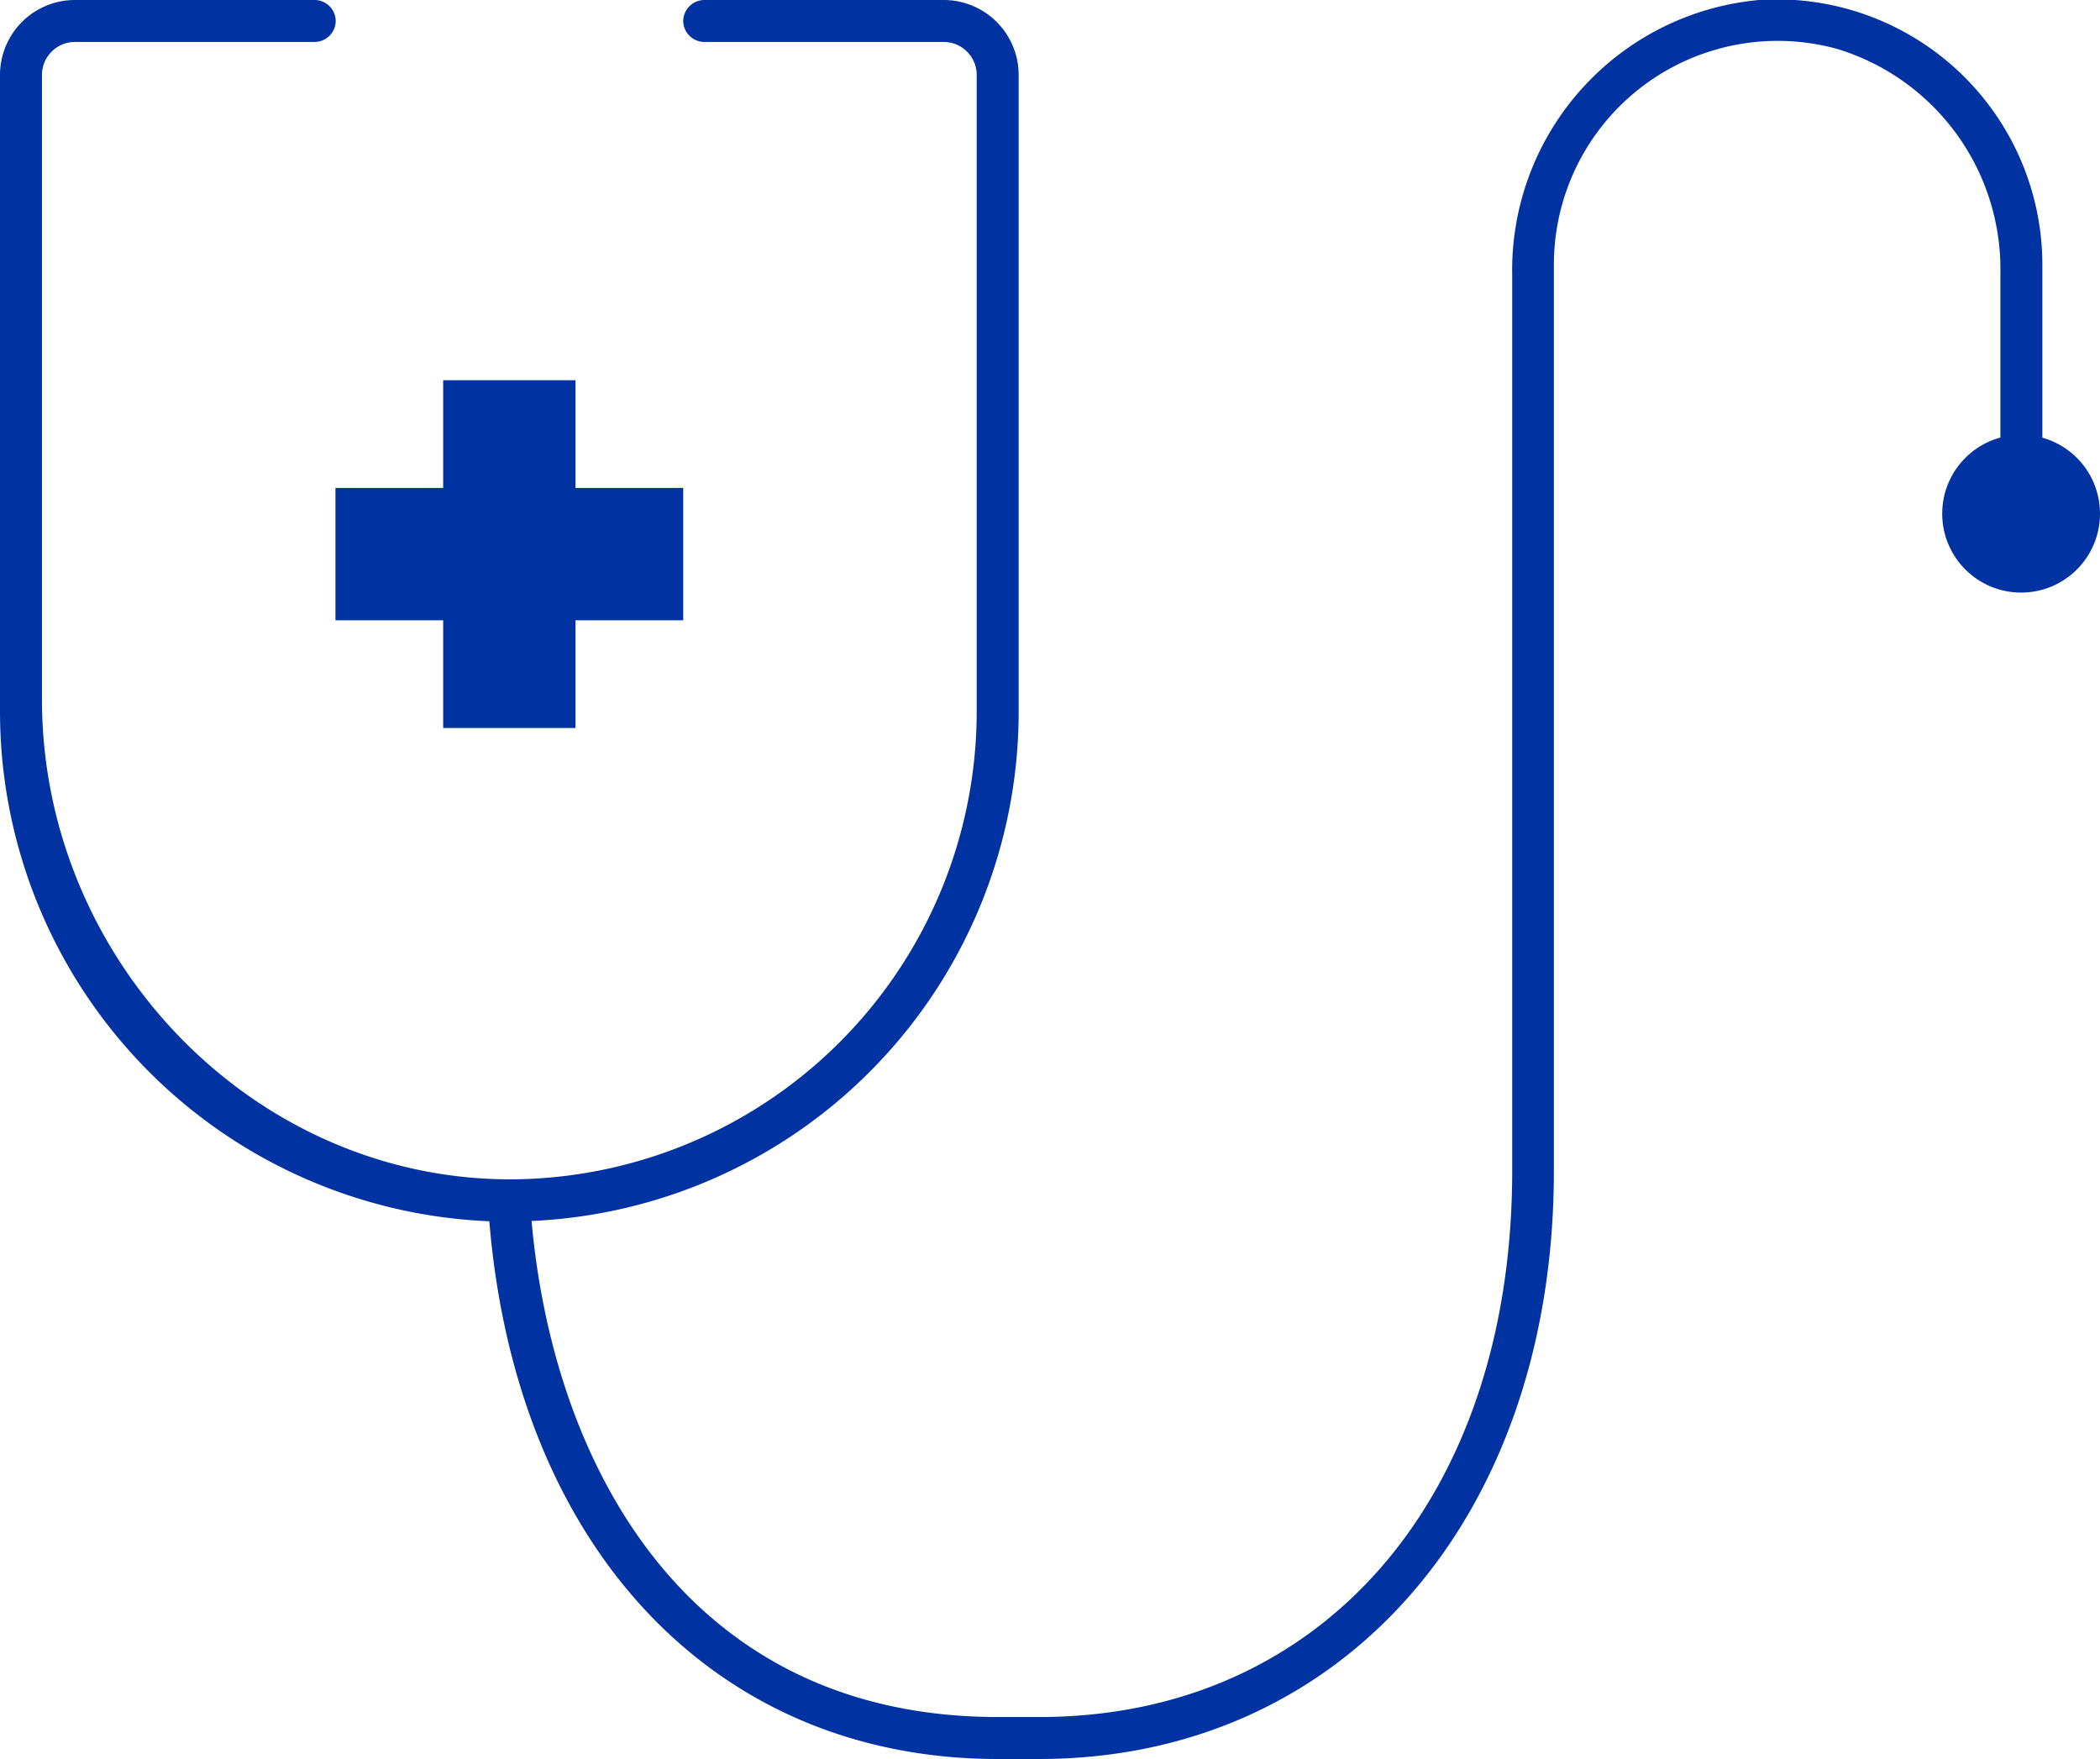 <svg viewBox="0 0 75.06 62.87" xmlns="http://www.w3.org/2000/svg"><defs><style>.cls-1{fill:#0033a1;}</style></defs><g data-name="Layer 2" id="Layer_2"><g id="ICONS"><polygon points="24.42 17.44 20.57 17.44 20.57 13.59 15.84 13.59 15.84 17.44 11.99 17.44 11.99 22.17 15.84 22.17 15.84 26.02 20.57 26.02 20.57 22.17 24.42 22.17 24.42 17.44" class="cls-1"></polygon><path d="M37.14,62.87H35.66c-10.1,0-17.2-7.53-18.17-19.22A18.24,18.24,0,0,1,0,25.45V2.67A2.68,2.68,0,0,1,2.67,0h8.61A.76.76,0,0,1,12,.75h0a.76.76,0,0,1-.75.75H2.67A1.18,1.18,0,0,0,1.5,2.67V25c0,9.35,7.65,17.3,17,17.15A16.73,16.73,0,0,0,34.91,25.45V2.67A1.18,1.18,0,0,0,33.74,1.5H25.17a.76.76,0,0,1-.75-.75h0A.76.76,0,0,1,25.17,0h8.57a2.68,2.68,0,0,1,2.67,2.67V25.45A18.22,18.22,0,0,1,19,43.64c.77,8.67,5.52,17.73,16.67,17.73h1.48c10.11,0,16.9-7.84,16.9-19.52v-32A9.7,9.7,0,0,1,62.87,0,9.49,9.49,0,0,1,73,9.48v7.27h-1.5v-7a8.23,8.23,0,0,0-5.83-8A8,8,0,0,0,55.54,9.48V41.85C55.54,54.23,48,62.87,37.14,62.87Z" class="cls-1"></path><circle r="2.82" cy="18.36" cx="72.24" class="cls-1"></circle></g></g></svg>